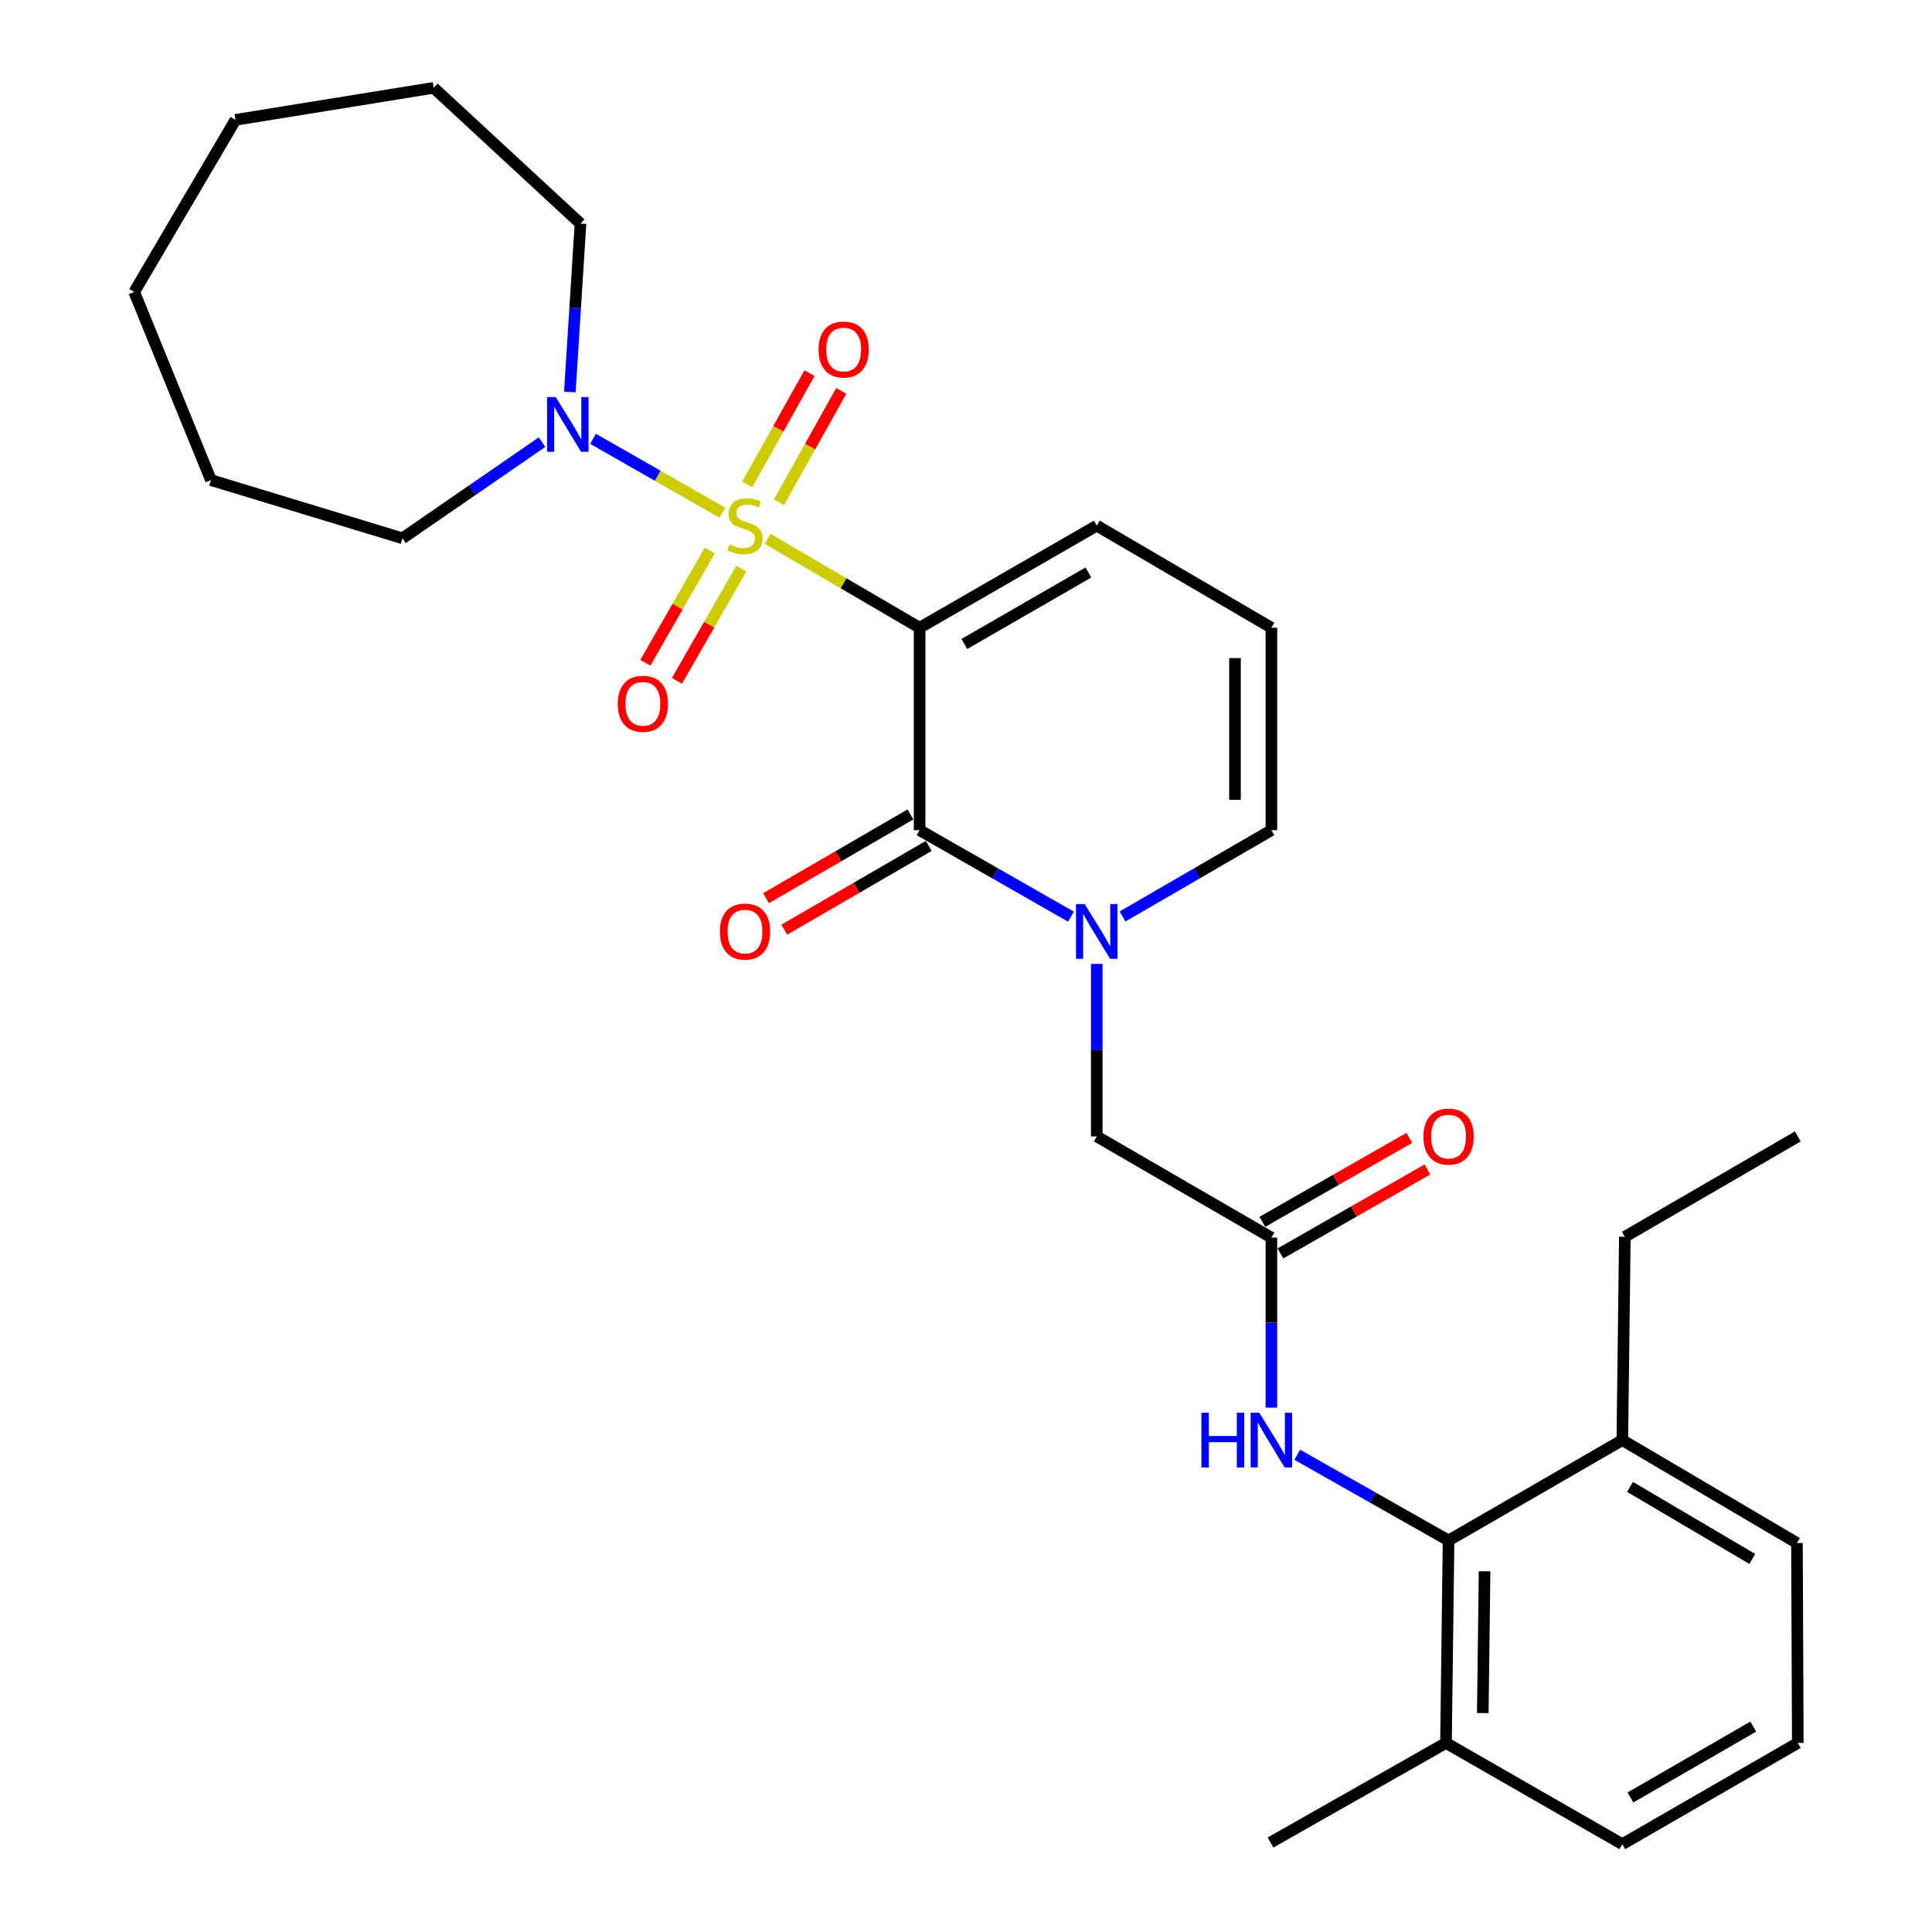 <?xml version='1.0' encoding='iso-8859-1'?>
<svg version='1.1' baseProfile='full'
              xmlns='http://www.w3.org/2000/svg'
                      xmlns:rdkit='http://www.rdkit.org/xml'
                      xmlns:xlink='http://www.w3.org/1999/xlink'
                  xml:space='preserve'
width='1000px' height='1000px' viewBox='0 0 1000 1000'>
<!-- END OF HEADER -->
<rect style='opacity:1.0;fill:#FFFFFF;stroke:none' width='1000' height='1000' x='0' y='0'> </rect>
<path class='bond-0' d='M 397.312,278.917 L 436.648,301.916' style='fill:none;fill-rule:evenodd;stroke:#CCCC00;stroke-width:6px;stroke-linecap:butt;stroke-linejoin:miter;stroke-opacity:1' />
<path class='bond-0' d='M 436.648,301.916 L 475.984,324.916' style='fill:none;fill-rule:evenodd;stroke:#000000;stroke-width:6px;stroke-linecap:butt;stroke-linejoin:miter;stroke-opacity:1' />
<path class='bond-3' d='M 373.894,265.381 L 340.417,246.252' style='fill:none;fill-rule:evenodd;stroke:#CCCC00;stroke-width:6px;stroke-linecap:butt;stroke-linejoin:miter;stroke-opacity:1' />
<path class='bond-3' d='M 340.417,246.252 L 306.939,227.123' style='fill:none;fill-rule:evenodd;stroke:#0000FF;stroke-width:6px;stroke-linecap:butt;stroke-linejoin:miter;stroke-opacity:1' />
<path class='bond-7' d='M 367.382,284.925 L 350.708,313.986' style='fill:none;fill-rule:evenodd;stroke:#CCCC00;stroke-width:6px;stroke-linecap:butt;stroke-linejoin:miter;stroke-opacity:1' />
<path class='bond-7' d='M 350.708,313.986 L 334.034,343.047' style='fill:none;fill-rule:evenodd;stroke:#FF0000;stroke-width:6px;stroke-linecap:butt;stroke-linejoin:miter;stroke-opacity:1' />
<path class='bond-7' d='M 383.727,294.303 L 367.053,323.364' style='fill:none;fill-rule:evenodd;stroke:#CCCC00;stroke-width:6px;stroke-linecap:butt;stroke-linejoin:miter;stroke-opacity:1' />
<path class='bond-7' d='M 367.053,323.364 L 350.379,352.425' style='fill:none;fill-rule:evenodd;stroke:#FF0000;stroke-width:6px;stroke-linecap:butt;stroke-linejoin:miter;stroke-opacity:1' />
<path class='bond-8' d='M 403.201,259.945 L 419.321,231.135' style='fill:none;fill-rule:evenodd;stroke:#CCCC00;stroke-width:6px;stroke-linecap:butt;stroke-linejoin:miter;stroke-opacity:1' />
<path class='bond-8' d='M 419.321,231.135 L 435.442,202.325' style='fill:none;fill-rule:evenodd;stroke:#FF0000;stroke-width:6px;stroke-linecap:butt;stroke-linejoin:miter;stroke-opacity:1' />
<path class='bond-8' d='M 386.756,250.743 L 402.876,221.934' style='fill:none;fill-rule:evenodd;stroke:#CCCC00;stroke-width:6px;stroke-linecap:butt;stroke-linejoin:miter;stroke-opacity:1' />
<path class='bond-8' d='M 402.876,221.934 L 418.997,193.124' style='fill:none;fill-rule:evenodd;stroke:#FF0000;stroke-width:6px;stroke-linecap:butt;stroke-linejoin:miter;stroke-opacity:1' />
<path class='bond-1' d='M 475.984,324.916 L 475.984,429.7' style='fill:none;fill-rule:evenodd;stroke:#000000;stroke-width:6px;stroke-linecap:butt;stroke-linejoin:miter;stroke-opacity:1' />
<path class='bond-9' d='M 475.984,324.916 L 567.682,272.078' style='fill:none;fill-rule:evenodd;stroke:#000000;stroke-width:6px;stroke-linecap:butt;stroke-linejoin:miter;stroke-opacity:1' />
<path class='bond-9' d='M 499.147,333.318 L 563.336,296.332' style='fill:none;fill-rule:evenodd;stroke:#000000;stroke-width:6px;stroke-linecap:butt;stroke-linejoin:miter;stroke-opacity:1' />
<path class='bond-2' d='M 475.984,429.7 L 515.143,452.076' style='fill:none;fill-rule:evenodd;stroke:#000000;stroke-width:6px;stroke-linecap:butt;stroke-linejoin:miter;stroke-opacity:1' />
<path class='bond-2' d='M 515.143,452.076 L 554.302,474.452' style='fill:none;fill-rule:evenodd;stroke:#0000FF;stroke-width:6px;stroke-linecap:butt;stroke-linejoin:miter;stroke-opacity:1' />
<path class='bond-12' d='M 471.258,421.549 L 433.879,443.222' style='fill:none;fill-rule:evenodd;stroke:#000000;stroke-width:6px;stroke-linecap:butt;stroke-linejoin:miter;stroke-opacity:1' />
<path class='bond-12' d='M 433.879,443.222 L 396.5,464.895' style='fill:none;fill-rule:evenodd;stroke:#FF0000;stroke-width:6px;stroke-linecap:butt;stroke-linejoin:miter;stroke-opacity:1' />
<path class='bond-12' d='M 480.71,437.851 L 443.331,459.524' style='fill:none;fill-rule:evenodd;stroke:#000000;stroke-width:6px;stroke-linecap:butt;stroke-linejoin:miter;stroke-opacity:1' />
<path class='bond-12' d='M 443.331,459.524 L 405.953,481.197' style='fill:none;fill-rule:evenodd;stroke:#FF0000;stroke-width:6px;stroke-linecap:butt;stroke-linejoin:miter;stroke-opacity:1' />
<path class='bond-10' d='M 567.682,498.911 L 567.682,543.562' style='fill:none;fill-rule:evenodd;stroke:#0000FF;stroke-width:6px;stroke-linecap:butt;stroke-linejoin:miter;stroke-opacity:1' />
<path class='bond-10' d='M 567.682,543.562 L 567.682,588.212' style='fill:none;fill-rule:evenodd;stroke:#000000;stroke-width:6px;stroke-linecap:butt;stroke-linejoin:miter;stroke-opacity:1' />
<path class='bond-30' d='M 581.034,474.358 L 619.553,452.029' style='fill:none;fill-rule:evenodd;stroke:#0000FF;stroke-width:6px;stroke-linecap:butt;stroke-linejoin:miter;stroke-opacity:1' />
<path class='bond-30' d='M 619.553,452.029 L 658.072,429.7' style='fill:none;fill-rule:evenodd;stroke:#000000;stroke-width:6px;stroke-linecap:butt;stroke-linejoin:miter;stroke-opacity:1' />
<path class='bond-17' d='M 294.955,202.907 L 297.707,159.331' style='fill:none;fill-rule:evenodd;stroke:#0000FF;stroke-width:6px;stroke-linecap:butt;stroke-linejoin:miter;stroke-opacity:1' />
<path class='bond-17' d='M 297.707,159.331 L 300.46,115.754' style='fill:none;fill-rule:evenodd;stroke:#000000;stroke-width:6px;stroke-linecap:butt;stroke-linejoin:miter;stroke-opacity:1' />
<path class='bond-18' d='M 280.558,228.857 L 244.434,253.739' style='fill:none;fill-rule:evenodd;stroke:#0000FF;stroke-width:6px;stroke-linecap:butt;stroke-linejoin:miter;stroke-opacity:1' />
<path class='bond-18' d='M 244.434,253.739 L 208.311,278.621' style='fill:none;fill-rule:evenodd;stroke:#000000;stroke-width:6px;stroke-linecap:butt;stroke-linejoin:miter;stroke-opacity:1' />
<path class='bond-4' d='M 749.771,797.353 L 710.609,775.163' style='fill:none;fill-rule:evenodd;stroke:#000000;stroke-width:6px;stroke-linecap:butt;stroke-linejoin:miter;stroke-opacity:1' />
<path class='bond-4' d='M 710.609,775.163 L 671.447,752.973' style='fill:none;fill-rule:evenodd;stroke:#0000FF;stroke-width:6px;stroke-linecap:butt;stroke-linejoin:miter;stroke-opacity:1' />
<path class='bond-15' d='M 749.771,797.353 L 748.441,902.148' style='fill:none;fill-rule:evenodd;stroke:#000000;stroke-width:6px;stroke-linecap:butt;stroke-linejoin:miter;stroke-opacity:1' />
<path class='bond-15' d='M 768.414,813.311 L 767.483,886.668' style='fill:none;fill-rule:evenodd;stroke:#000000;stroke-width:6px;stroke-linecap:butt;stroke-linejoin:miter;stroke-opacity:1' />
<path class='bond-16' d='M 749.771,797.353 L 839.71,745.395' style='fill:none;fill-rule:evenodd;stroke:#000000;stroke-width:6px;stroke-linecap:butt;stroke-linejoin:miter;stroke-opacity:1' />
<path class='bond-5' d='M 658.072,640.599 L 567.682,588.212' style='fill:none;fill-rule:evenodd;stroke:#000000;stroke-width:6px;stroke-linecap:butt;stroke-linejoin:miter;stroke-opacity:1' />
<path class='bond-6' d='M 658.072,640.599 L 658.072,684.607' style='fill:none;fill-rule:evenodd;stroke:#000000;stroke-width:6px;stroke-linecap:butt;stroke-linejoin:miter;stroke-opacity:1' />
<path class='bond-6' d='M 658.072,684.607 L 658.072,728.615' style='fill:none;fill-rule:evenodd;stroke:#0000FF;stroke-width:6px;stroke-linecap:butt;stroke-linejoin:miter;stroke-opacity:1' />
<path class='bond-14' d='M 662.746,648.781 L 700.775,627.055' style='fill:none;fill-rule:evenodd;stroke:#000000;stroke-width:6px;stroke-linecap:butt;stroke-linejoin:miter;stroke-opacity:1' />
<path class='bond-14' d='M 700.775,627.055 L 738.804,605.329' style='fill:none;fill-rule:evenodd;stroke:#FF0000;stroke-width:6px;stroke-linecap:butt;stroke-linejoin:miter;stroke-opacity:1' />
<path class='bond-14' d='M 653.398,632.418 L 691.428,610.692' style='fill:none;fill-rule:evenodd;stroke:#000000;stroke-width:6px;stroke-linecap:butt;stroke-linejoin:miter;stroke-opacity:1' />
<path class='bond-14' d='M 691.428,610.692 L 729.457,588.966' style='fill:none;fill-rule:evenodd;stroke:#FF0000;stroke-width:6px;stroke-linecap:butt;stroke-linejoin:miter;stroke-opacity:1' />
<path class='bond-13' d='M 567.682,272.078 L 658.072,324.916' style='fill:none;fill-rule:evenodd;stroke:#000000;stroke-width:6px;stroke-linecap:butt;stroke-linejoin:miter;stroke-opacity:1' />
<path class='bond-11' d='M 658.072,429.7 L 658.072,324.916' style='fill:none;fill-rule:evenodd;stroke:#000000;stroke-width:6px;stroke-linecap:butt;stroke-linejoin:miter;stroke-opacity:1' />
<path class='bond-11' d='M 639.228,413.983 L 639.228,340.633' style='fill:none;fill-rule:evenodd;stroke:#000000;stroke-width:6px;stroke-linecap:butt;stroke-linejoin:miter;stroke-opacity:1' />
<path class='bond-20' d='M 748.441,902.148 L 839.71,954.545' style='fill:none;fill-rule:evenodd;stroke:#000000;stroke-width:6px;stroke-linecap:butt;stroke-linejoin:miter;stroke-opacity:1' />
<path class='bond-23' d='M 748.441,902.148 L 657.622,953.687' style='fill:none;fill-rule:evenodd;stroke:#000000;stroke-width:6px;stroke-linecap:butt;stroke-linejoin:miter;stroke-opacity:1' />
<path class='bond-21' d='M 839.71,745.395 L 930.1,798.661' style='fill:none;fill-rule:evenodd;stroke:#000000;stroke-width:6px;stroke-linecap:butt;stroke-linejoin:miter;stroke-opacity:1' />
<path class='bond-21' d='M 843.702,769.62 L 906.974,806.906' style='fill:none;fill-rule:evenodd;stroke:#000000;stroke-width:6px;stroke-linecap:butt;stroke-linejoin:miter;stroke-opacity:1' />
<path class='bond-22' d='M 839.71,745.395 L 841.019,640.16' style='fill:none;fill-rule:evenodd;stroke:#000000;stroke-width:6px;stroke-linecap:butt;stroke-linejoin:miter;stroke-opacity:1' />
<path class='bond-25' d='M 300.46,115.754 L 224.475,45.455' style='fill:none;fill-rule:evenodd;stroke:#000000;stroke-width:6px;stroke-linecap:butt;stroke-linejoin:miter;stroke-opacity:1' />
<path class='bond-24' d='M 208.311,278.621 L 109.19,248.491' style='fill:none;fill-rule:evenodd;stroke:#000000;stroke-width:6px;stroke-linecap:butt;stroke-linejoin:miter;stroke-opacity:1' />
<path class='bond-19' d='M 930.54,902.148 L 930.1,798.661' style='fill:none;fill-rule:evenodd;stroke:#000000;stroke-width:6px;stroke-linecap:butt;stroke-linejoin:miter;stroke-opacity:1' />
<path class='bond-31' d='M 930.54,902.148 L 839.71,954.545' style='fill:none;fill-rule:evenodd;stroke:#000000;stroke-width:6px;stroke-linecap:butt;stroke-linejoin:miter;stroke-opacity:1' />
<path class='bond-31' d='M 907.499,893.685 L 843.918,930.363' style='fill:none;fill-rule:evenodd;stroke:#000000;stroke-width:6px;stroke-linecap:butt;stroke-linejoin:miter;stroke-opacity:1' />
<path class='bond-26' d='M 841.019,640.16 L 930.54,588.212' style='fill:none;fill-rule:evenodd;stroke:#000000;stroke-width:6px;stroke-linecap:butt;stroke-linejoin:miter;stroke-opacity:1' />
<path class='bond-28' d='M 109.19,248.491 L 69.46,151.119' style='fill:none;fill-rule:evenodd;stroke:#000000;stroke-width:6px;stroke-linecap:butt;stroke-linejoin:miter;stroke-opacity:1' />
<path class='bond-27' d='M 224.475,45.455 L 121.879,62.038' style='fill:none;fill-rule:evenodd;stroke:#000000;stroke-width:6px;stroke-linecap:butt;stroke-linejoin:miter;stroke-opacity:1' />
<path class='bond-29' d='M 121.879,62.038 L 69.46,151.119' style='fill:none;fill-rule:evenodd;stroke:#000000;stroke-width:6px;stroke-linecap:butt;stroke-linejoin:miter;stroke-opacity:1' />
<path  class='atom-0' d='M 377.615 281.798
Q 377.935 281.918, 379.255 282.478
Q 380.575 283.038, 382.015 283.398
Q 383.495 283.718, 384.935 283.718
Q 387.615 283.718, 389.175 282.438
Q 390.735 281.118, 390.735 278.838
Q 390.735 277.278, 389.935 276.318
Q 389.175 275.358, 387.975 274.838
Q 386.775 274.318, 384.775 273.718
Q 382.255 272.958, 380.735 272.238
Q 379.255 271.518, 378.175 269.998
Q 377.135 268.478, 377.135 265.918
Q 377.135 262.358, 379.535 260.158
Q 381.975 257.958, 386.775 257.958
Q 390.055 257.958, 393.775 259.518
L 392.855 262.598
Q 389.455 261.198, 386.895 261.198
Q 384.135 261.198, 382.615 262.358
Q 381.095 263.478, 381.135 265.438
Q 381.135 266.958, 381.895 267.878
Q 382.695 268.798, 383.815 269.318
Q 384.975 269.838, 386.895 270.438
Q 389.455 271.238, 390.975 272.038
Q 392.495 272.838, 393.575 274.478
Q 394.695 276.078, 394.695 278.838
Q 394.695 282.758, 392.055 284.878
Q 389.455 286.958, 385.095 286.958
Q 382.575 286.958, 380.655 286.398
Q 378.775 285.878, 376.535 284.958
L 377.615 281.798
' fill='#CCCC00'/>
<path  class='atom-3' d='M 561.422 467.938
L 570.702 482.938
Q 571.622 484.418, 573.102 487.098
Q 574.582 489.778, 574.662 489.938
L 574.662 467.938
L 578.422 467.938
L 578.422 496.258
L 574.542 496.258
L 564.582 479.858
Q 563.422 477.938, 562.182 475.738
Q 560.982 473.538, 560.622 472.858
L 560.622 496.258
L 556.942 496.258
L 556.942 467.938
L 561.422 467.938
' fill='#0000FF'/>
<path  class='atom-4' d='M 287.636 205.51
L 296.916 220.51
Q 297.836 221.99, 299.316 224.67
Q 300.796 227.35, 300.876 227.51
L 300.876 205.51
L 304.636 205.51
L 304.636 233.83
L 300.756 233.83
L 290.796 217.43
Q 289.636 215.51, 288.396 213.31
Q 287.196 211.11, 286.836 210.43
L 286.836 233.83
L 283.156 233.83
L 283.156 205.51
L 287.636 205.51
' fill='#0000FF'/>
<path  class='atom-7' d='M 621.852 731.235
L 625.692 731.235
L 625.692 743.275
L 640.172 743.275
L 640.172 731.235
L 644.012 731.235
L 644.012 759.555
L 640.172 759.555
L 640.172 746.475
L 625.692 746.475
L 625.692 759.555
L 621.852 759.555
L 621.852 731.235
' fill='#0000FF'/>
<path  class='atom-7' d='M 651.812 731.235
L 661.092 746.235
Q 662.012 747.715, 663.492 750.395
Q 664.972 753.075, 665.052 753.235
L 665.052 731.235
L 668.812 731.235
L 668.812 759.555
L 664.932 759.555
L 654.972 743.155
Q 653.812 741.235, 652.572 739.035
Q 651.372 736.835, 651.012 736.155
L 651.012 759.555
L 647.332 759.555
L 647.332 731.235
L 651.812 731.235
' fill='#0000FF'/>
<path  class='atom-8' d='M 319.757 364.286
Q 319.757 357.486, 323.117 353.686
Q 326.477 349.886, 332.757 349.886
Q 339.037 349.886, 342.397 353.686
Q 345.757 357.486, 345.757 364.286
Q 345.757 371.166, 342.357 375.086
Q 338.957 378.966, 332.757 378.966
Q 326.517 378.966, 323.117 375.086
Q 319.757 371.206, 319.757 364.286
M 332.757 375.766
Q 337.077 375.766, 339.397 372.886
Q 341.757 369.966, 341.757 364.286
Q 341.757 358.726, 339.397 355.926
Q 337.077 353.086, 332.757 353.086
Q 328.437 353.086, 326.077 355.886
Q 323.757 358.686, 323.757 364.286
Q 323.757 370.006, 326.077 372.886
Q 328.437 375.766, 332.757 375.766
' fill='#FF0000'/>
<path  class='atom-9' d='M 423.673 180.91
Q 423.673 174.11, 427.033 170.31
Q 430.393 166.51, 436.673 166.51
Q 442.953 166.51, 446.313 170.31
Q 449.673 174.11, 449.673 180.91
Q 449.673 187.79, 446.273 191.71
Q 442.873 195.59, 436.673 195.59
Q 430.433 195.59, 427.033 191.71
Q 423.673 187.83, 423.673 180.91
M 436.673 192.39
Q 440.993 192.39, 443.313 189.51
Q 445.673 186.59, 445.673 180.91
Q 445.673 175.35, 443.313 172.55
Q 440.993 169.71, 436.673 169.71
Q 432.353 169.71, 429.993 172.51
Q 427.673 175.31, 427.673 180.91
Q 427.673 186.63, 429.993 189.51
Q 432.353 192.39, 436.673 192.39
' fill='#FF0000'/>
<path  class='atom-13' d='M 372.615 482.178
Q 372.615 475.378, 375.975 471.578
Q 379.335 467.778, 385.615 467.778
Q 391.895 467.778, 395.255 471.578
Q 398.615 475.378, 398.615 482.178
Q 398.615 489.058, 395.215 492.978
Q 391.815 496.858, 385.615 496.858
Q 379.375 496.858, 375.975 492.978
Q 372.615 489.098, 372.615 482.178
M 385.615 493.658
Q 389.935 493.658, 392.255 490.778
Q 394.615 487.858, 394.615 482.178
Q 394.615 476.618, 392.255 473.818
Q 389.935 470.978, 385.615 470.978
Q 381.295 470.978, 378.935 473.778
Q 376.615 476.578, 376.615 482.178
Q 376.615 487.898, 378.935 490.778
Q 381.295 493.658, 385.615 493.658
' fill='#FF0000'/>
<path  class='atom-15' d='M 736.771 588.292
Q 736.771 581.492, 740.131 577.692
Q 743.491 573.892, 749.771 573.892
Q 756.051 573.892, 759.411 577.692
Q 762.771 581.492, 762.771 588.292
Q 762.771 595.172, 759.371 599.092
Q 755.971 602.972, 749.771 602.972
Q 743.531 602.972, 740.131 599.092
Q 736.771 595.212, 736.771 588.292
M 749.771 599.772
Q 754.091 599.772, 756.411 596.892
Q 758.771 593.972, 758.771 588.292
Q 758.771 582.732, 756.411 579.932
Q 754.091 577.092, 749.771 577.092
Q 745.451 577.092, 743.091 579.892
Q 740.771 582.692, 740.771 588.292
Q 740.771 594.012, 743.091 596.892
Q 745.451 599.772, 749.771 599.772
' fill='#FF0000'/>
</svg>

